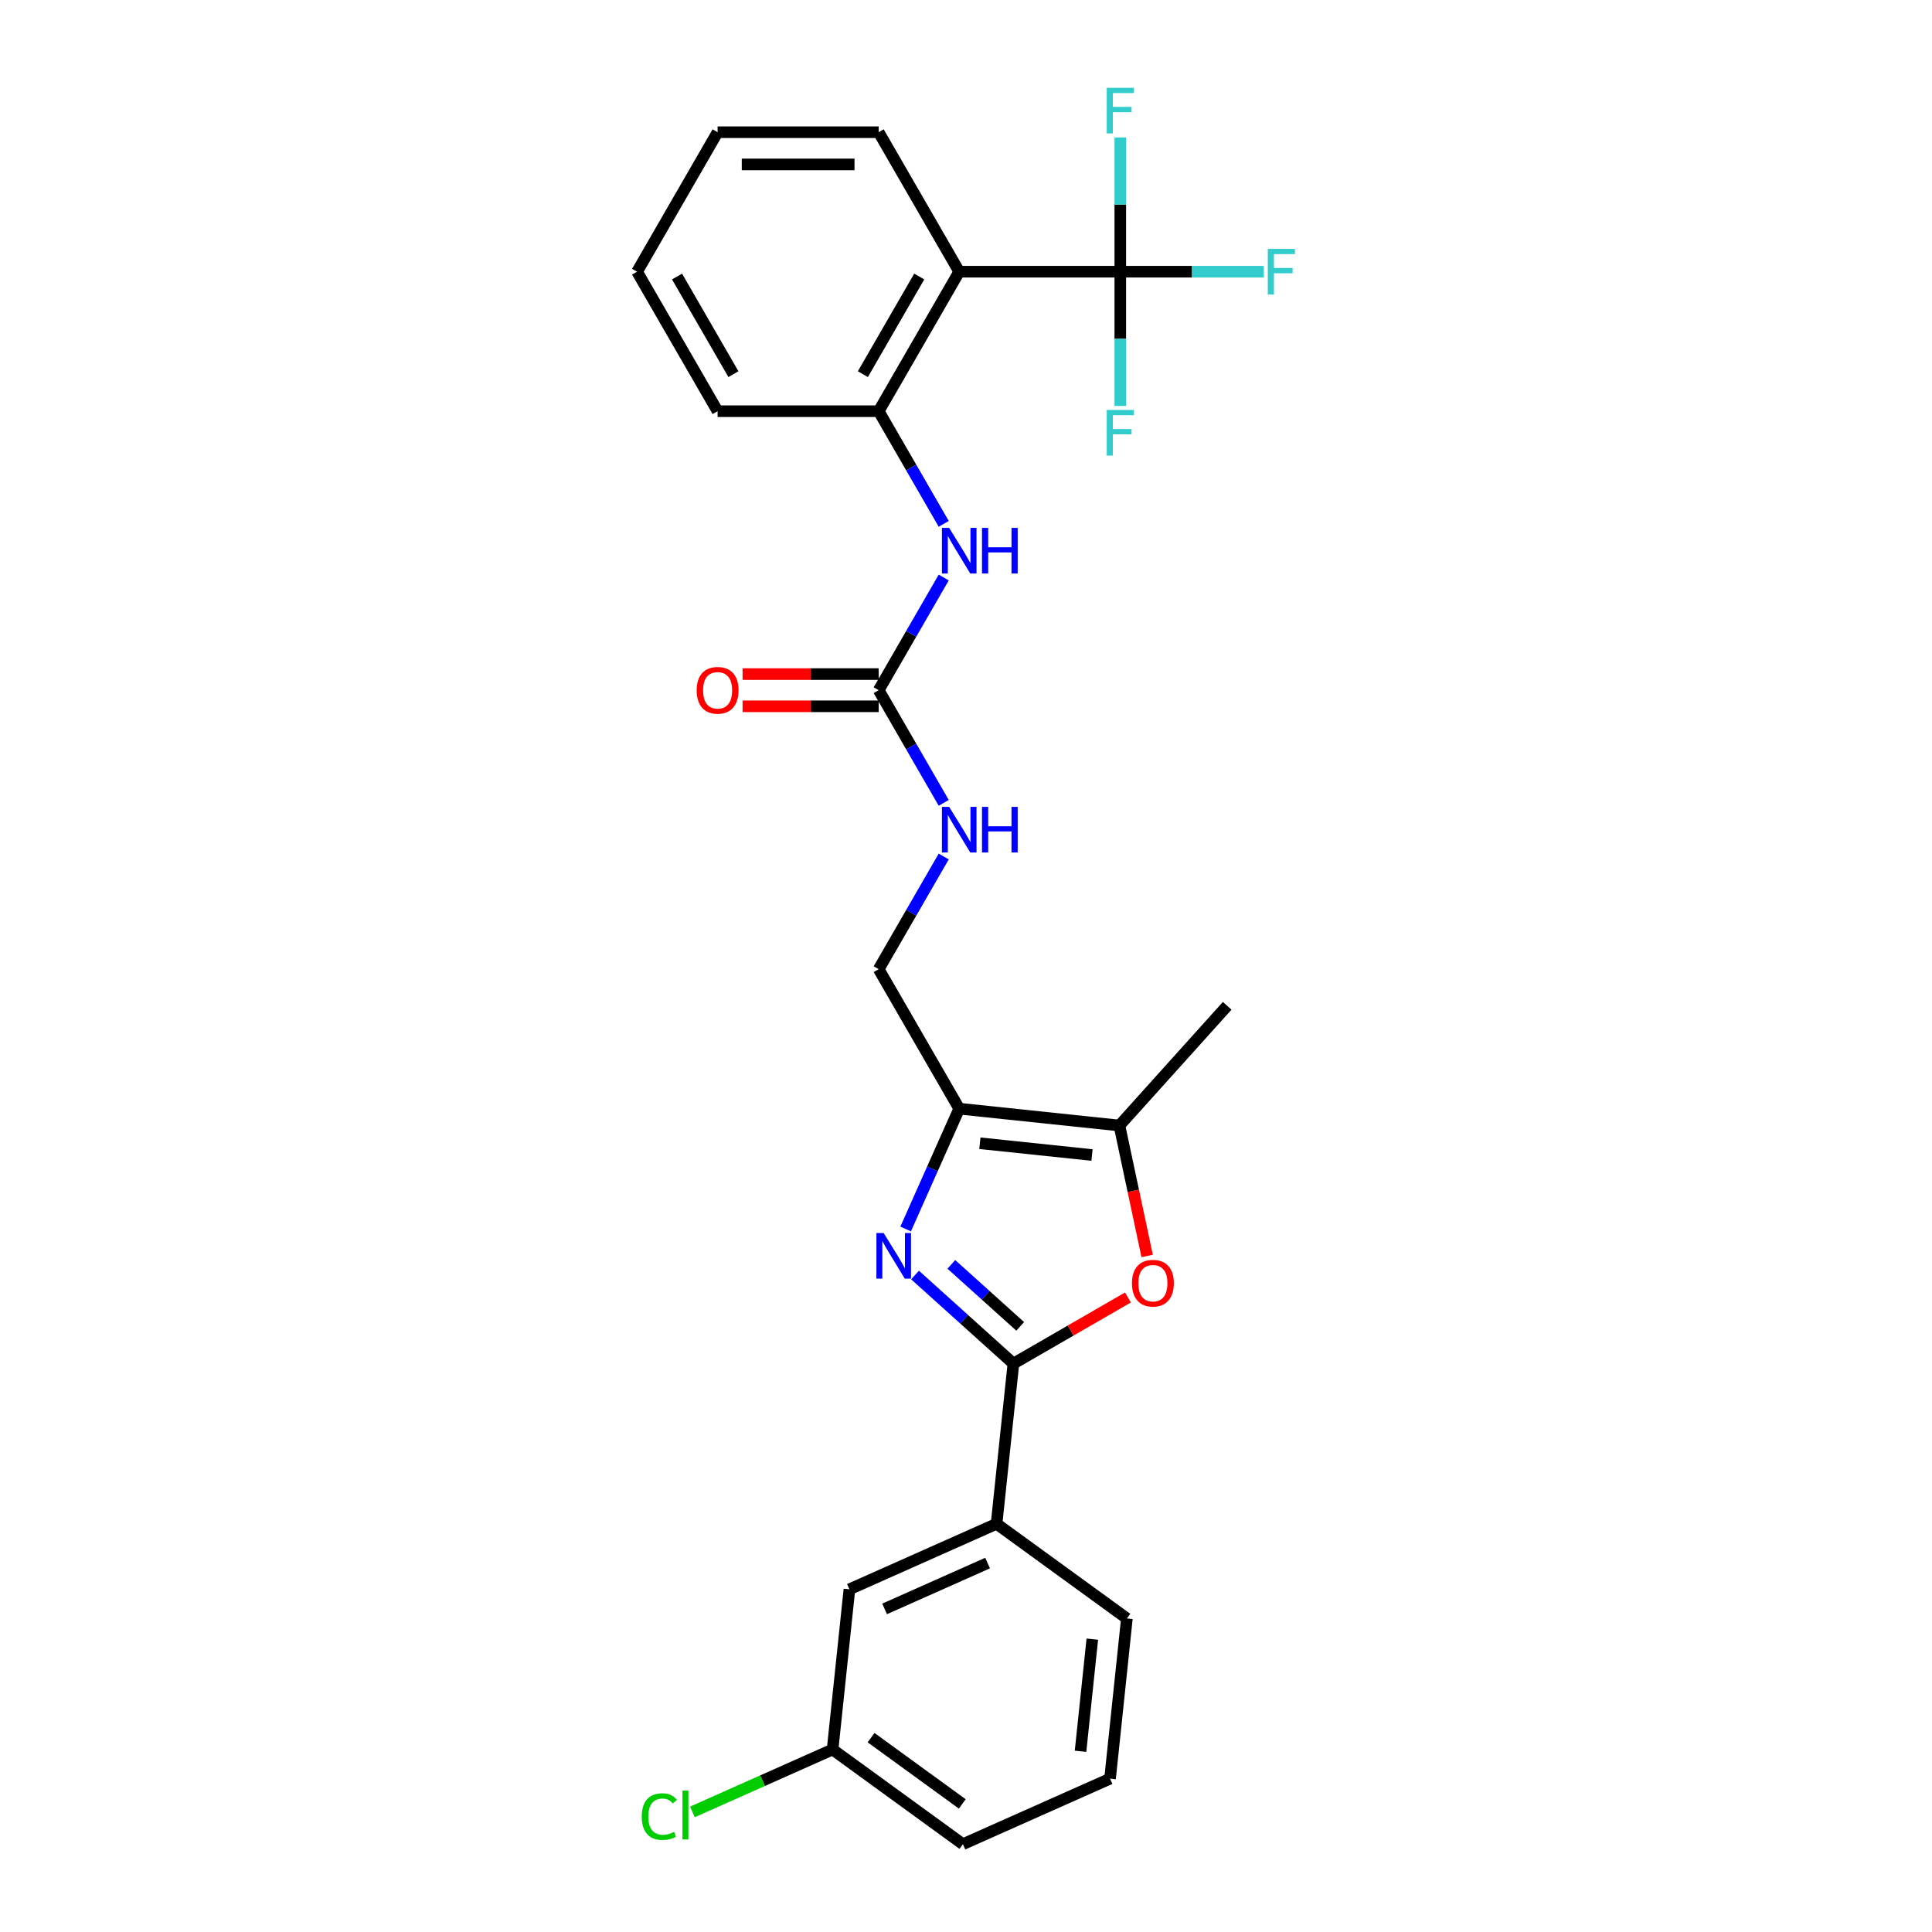 <?xml version='1.0' encoding='iso-8859-1'?>
<svg version='1.1' baseProfile='full'
              xmlns='http://www.w3.org/2000/svg'
                      xmlns:rdkit='http://www.rdkit.org/xml'
                      xmlns:xlink='http://www.w3.org/1999/xlink'
                  xml:space='preserve'
width='1000px' height='1000px' viewBox='0 0 1000 1000'>
<!-- END OF HEADER -->
<rect style='opacity:1.0;fill:#FFFFFF;stroke:none' width='1000' height='1000' x='0' y='0'> </rect>
<path class='bond-0' d='M 473.618,659.951 L 499.078,682.875' style='fill:none;fill-rule:evenodd;stroke:#0000FF;stroke-width:6px;stroke-linecap:butt;stroke-linejoin:miter;stroke-opacity:1' />
<path class='bond-0' d='M 499.078,682.875 L 524.537,705.799' style='fill:none;fill-rule:evenodd;stroke:#000000;stroke-width:6px;stroke-linecap:butt;stroke-linejoin:miter;stroke-opacity:1' />
<path class='bond-0' d='M 492.413,654.437 L 510.235,670.483' style='fill:none;fill-rule:evenodd;stroke:#0000FF;stroke-width:6px;stroke-linecap:butt;stroke-linejoin:miter;stroke-opacity:1' />
<path class='bond-0' d='M 510.235,670.483 L 528.057,686.53' style='fill:none;fill-rule:evenodd;stroke:#000000;stroke-width:6px;stroke-linecap:butt;stroke-linejoin:miter;stroke-opacity:1' />
<path class='bond-1' d='M 468.764,636.122 L 482.627,604.985' style='fill:none;fill-rule:evenodd;stroke:#0000FF;stroke-width:6px;stroke-linecap:butt;stroke-linejoin:miter;stroke-opacity:1' />
<path class='bond-1' d='M 482.627,604.985 L 496.49,573.847' style='fill:none;fill-rule:evenodd;stroke:#000000;stroke-width:6px;stroke-linecap:butt;stroke-linejoin:miter;stroke-opacity:1' />
<path class='bond-2' d='M 524.537,705.799 L 554.177,688.686' style='fill:none;fill-rule:evenodd;stroke:#000000;stroke-width:6px;stroke-linecap:butt;stroke-linejoin:miter;stroke-opacity:1' />
<path class='bond-2' d='M 554.177,688.686 L 583.817,671.574' style='fill:none;fill-rule:evenodd;stroke:#FF0000;stroke-width:6px;stroke-linecap:butt;stroke-linejoin:miter;stroke-opacity:1' />
<path class='bond-9' d='M 524.537,705.799 L 515.822,788.714' style='fill:none;fill-rule:evenodd;stroke:#000000;stroke-width:6px;stroke-linecap:butt;stroke-linejoin:miter;stroke-opacity:1' />
<path class='bond-5' d='M 496.49,573.847 L 579.406,582.562' style='fill:none;fill-rule:evenodd;stroke:#000000;stroke-width:6px;stroke-linecap:butt;stroke-linejoin:miter;stroke-opacity:1' />
<path class='bond-5' d='M 507.184,591.738 L 565.225,597.838' style='fill:none;fill-rule:evenodd;stroke:#000000;stroke-width:6px;stroke-linecap:butt;stroke-linejoin:miter;stroke-opacity:1' />
<path class='bond-11' d='M 496.49,573.847 L 454.804,501.645' style='fill:none;fill-rule:evenodd;stroke:#000000;stroke-width:6px;stroke-linecap:butt;stroke-linejoin:miter;stroke-opacity:1' />
<path class='bond-27' d='M 593.759,650.089 L 586.582,616.326' style='fill:none;fill-rule:evenodd;stroke:#FF0000;stroke-width:6px;stroke-linecap:butt;stroke-linejoin:miter;stroke-opacity:1' />
<path class='bond-27' d='M 586.582,616.326 L 579.406,582.562' style='fill:none;fill-rule:evenodd;stroke:#000000;stroke-width:6px;stroke-linecap:butt;stroke-linejoin:miter;stroke-opacity:1' />
<path class='bond-3' d='M 579.862,140.632 L 496.49,140.632' style='fill:none;fill-rule:evenodd;stroke:#000000;stroke-width:6px;stroke-linecap:butt;stroke-linejoin:miter;stroke-opacity:1' />
<path class='bond-14' d='M 579.862,140.632 L 616.996,140.632' style='fill:none;fill-rule:evenodd;stroke:#000000;stroke-width:6px;stroke-linecap:butt;stroke-linejoin:miter;stroke-opacity:1' />
<path class='bond-14' d='M 616.996,140.632 L 654.13,140.632' style='fill:none;fill-rule:evenodd;stroke:#33CCCC;stroke-width:6px;stroke-linecap:butt;stroke-linejoin:miter;stroke-opacity:1' />
<path class='bond-15' d='M 579.862,140.632 L 579.862,175.374' style='fill:none;fill-rule:evenodd;stroke:#000000;stroke-width:6px;stroke-linecap:butt;stroke-linejoin:miter;stroke-opacity:1' />
<path class='bond-15' d='M 579.862,175.374 L 579.862,210.115' style='fill:none;fill-rule:evenodd;stroke:#33CCCC;stroke-width:6px;stroke-linecap:butt;stroke-linejoin:miter;stroke-opacity:1' />
<path class='bond-16' d='M 579.862,140.632 L 579.862,105.891' style='fill:none;fill-rule:evenodd;stroke:#000000;stroke-width:6px;stroke-linecap:butt;stroke-linejoin:miter;stroke-opacity:1' />
<path class='bond-16' d='M 579.862,105.891 L 579.862,71.15' style='fill:none;fill-rule:evenodd;stroke:#33CCCC;stroke-width:6px;stroke-linecap:butt;stroke-linejoin:miter;stroke-opacity:1' />
<path class='bond-4' d='M 496.49,140.632 L 454.804,212.835' style='fill:none;fill-rule:evenodd;stroke:#000000;stroke-width:6px;stroke-linecap:butt;stroke-linejoin:miter;stroke-opacity:1' />
<path class='bond-4' d='M 475.797,143.125 L 446.616,193.667' style='fill:none;fill-rule:evenodd;stroke:#000000;stroke-width:6px;stroke-linecap:butt;stroke-linejoin:miter;stroke-opacity:1' />
<path class='bond-19' d='M 496.49,140.632 L 454.804,68.43' style='fill:none;fill-rule:evenodd;stroke:#000000;stroke-width:6px;stroke-linecap:butt;stroke-linejoin:miter;stroke-opacity:1' />
<path class='bond-20' d='M 579.406,582.562 L 635.193,520.605' style='fill:none;fill-rule:evenodd;stroke:#000000;stroke-width:6px;stroke-linecap:butt;stroke-linejoin:miter;stroke-opacity:1' />
<path class='bond-6' d='M 454.804,357.24 L 471.637,386.396' style='fill:none;fill-rule:evenodd;stroke:#000000;stroke-width:6px;stroke-linecap:butt;stroke-linejoin:miter;stroke-opacity:1' />
<path class='bond-6' d='M 471.637,386.396 L 488.471,415.553' style='fill:none;fill-rule:evenodd;stroke:#0000FF;stroke-width:6px;stroke-linecap:butt;stroke-linejoin:miter;stroke-opacity:1' />
<path class='bond-8' d='M 454.804,357.24 L 471.637,328.084' style='fill:none;fill-rule:evenodd;stroke:#000000;stroke-width:6px;stroke-linecap:butt;stroke-linejoin:miter;stroke-opacity:1' />
<path class='bond-8' d='M 471.637,328.084 L 488.471,298.927' style='fill:none;fill-rule:evenodd;stroke:#0000FF;stroke-width:6px;stroke-linecap:butt;stroke-linejoin:miter;stroke-opacity:1' />
<path class='bond-12' d='M 454.804,348.903 L 419.579,348.903' style='fill:none;fill-rule:evenodd;stroke:#000000;stroke-width:6px;stroke-linecap:butt;stroke-linejoin:miter;stroke-opacity:1' />
<path class='bond-12' d='M 419.579,348.903 L 384.354,348.903' style='fill:none;fill-rule:evenodd;stroke:#FF0000;stroke-width:6px;stroke-linecap:butt;stroke-linejoin:miter;stroke-opacity:1' />
<path class='bond-12' d='M 454.804,365.577 L 419.579,365.577' style='fill:none;fill-rule:evenodd;stroke:#000000;stroke-width:6px;stroke-linecap:butt;stroke-linejoin:miter;stroke-opacity:1' />
<path class='bond-12' d='M 419.579,365.577 L 384.354,365.577' style='fill:none;fill-rule:evenodd;stroke:#FF0000;stroke-width:6px;stroke-linecap:butt;stroke-linejoin:miter;stroke-opacity:1' />
<path class='bond-7' d='M 454.804,212.835 L 471.637,241.991' style='fill:none;fill-rule:evenodd;stroke:#000000;stroke-width:6px;stroke-linecap:butt;stroke-linejoin:miter;stroke-opacity:1' />
<path class='bond-7' d='M 471.637,241.991 L 488.471,271.148' style='fill:none;fill-rule:evenodd;stroke:#0000FF;stroke-width:6px;stroke-linecap:butt;stroke-linejoin:miter;stroke-opacity:1' />
<path class='bond-21' d='M 454.804,212.835 L 371.432,212.835' style='fill:none;fill-rule:evenodd;stroke:#000000;stroke-width:6px;stroke-linecap:butt;stroke-linejoin:miter;stroke-opacity:1' />
<path class='bond-13' d='M 515.822,788.714 L 439.658,822.625' style='fill:none;fill-rule:evenodd;stroke:#000000;stroke-width:6px;stroke-linecap:butt;stroke-linejoin:miter;stroke-opacity:1' />
<path class='bond-13' d='M 511.18,809.034 L 457.865,832.771' style='fill:none;fill-rule:evenodd;stroke:#000000;stroke-width:6px;stroke-linecap:butt;stroke-linejoin:miter;stroke-opacity:1' />
<path class='bond-22' d='M 515.822,788.714 L 583.272,837.719' style='fill:none;fill-rule:evenodd;stroke:#000000;stroke-width:6px;stroke-linecap:butt;stroke-linejoin:miter;stroke-opacity:1' />
<path class='bond-10' d='M 488.471,443.332 L 471.637,472.489' style='fill:none;fill-rule:evenodd;stroke:#0000FF;stroke-width:6px;stroke-linecap:butt;stroke-linejoin:miter;stroke-opacity:1' />
<path class='bond-10' d='M 471.637,472.489 L 454.804,501.645' style='fill:none;fill-rule:evenodd;stroke:#000000;stroke-width:6px;stroke-linecap:butt;stroke-linejoin:miter;stroke-opacity:1' />
<path class='bond-17' d='M 439.658,822.625 L 430.943,905.54' style='fill:none;fill-rule:evenodd;stroke:#000000;stroke-width:6px;stroke-linecap:butt;stroke-linejoin:miter;stroke-opacity:1' />
<path class='bond-18' d='M 430.943,905.54 L 394.67,921.69' style='fill:none;fill-rule:evenodd;stroke:#000000;stroke-width:6px;stroke-linecap:butt;stroke-linejoin:miter;stroke-opacity:1' />
<path class='bond-18' d='M 394.67,921.69 L 358.397,937.84' style='fill:none;fill-rule:evenodd;stroke:#00CC00;stroke-width:6px;stroke-linecap:butt;stroke-linejoin:miter;stroke-opacity:1' />
<path class='bond-28' d='M 430.943,905.54 L 498.393,954.545' style='fill:none;fill-rule:evenodd;stroke:#000000;stroke-width:6px;stroke-linecap:butt;stroke-linejoin:miter;stroke-opacity:1' />
<path class='bond-28' d='M 450.862,899.401 L 498.076,933.705' style='fill:none;fill-rule:evenodd;stroke:#000000;stroke-width:6px;stroke-linecap:butt;stroke-linejoin:miter;stroke-opacity:1' />
<path class='bond-29' d='M 454.804,68.43 L 371.432,68.43' style='fill:none;fill-rule:evenodd;stroke:#000000;stroke-width:6px;stroke-linecap:butt;stroke-linejoin:miter;stroke-opacity:1' />
<path class='bond-29' d='M 442.298,85.104 L 383.937,85.104' style='fill:none;fill-rule:evenodd;stroke:#000000;stroke-width:6px;stroke-linecap:butt;stroke-linejoin:miter;stroke-opacity:1' />
<path class='bond-26' d='M 371.432,212.835 L 329.745,140.632' style='fill:none;fill-rule:evenodd;stroke:#000000;stroke-width:6px;stroke-linecap:butt;stroke-linejoin:miter;stroke-opacity:1' />
<path class='bond-26' d='M 379.619,193.667 L 350.439,143.125' style='fill:none;fill-rule:evenodd;stroke:#000000;stroke-width:6px;stroke-linecap:butt;stroke-linejoin:miter;stroke-opacity:1' />
<path class='bond-23' d='M 583.272,837.719 L 574.557,920.635' style='fill:none;fill-rule:evenodd;stroke:#000000;stroke-width:6px;stroke-linecap:butt;stroke-linejoin:miter;stroke-opacity:1' />
<path class='bond-23' d='M 565.382,848.414 L 559.281,906.455' style='fill:none;fill-rule:evenodd;stroke:#000000;stroke-width:6px;stroke-linecap:butt;stroke-linejoin:miter;stroke-opacity:1' />
<path class='bond-24' d='M 574.557,920.635 L 498.393,954.545' style='fill:none;fill-rule:evenodd;stroke:#000000;stroke-width:6px;stroke-linecap:butt;stroke-linejoin:miter;stroke-opacity:1' />
<path class='bond-25' d='M 371.432,68.43 L 329.745,140.632' style='fill:none;fill-rule:evenodd;stroke:#000000;stroke-width:6px;stroke-linecap:butt;stroke-linejoin:miter;stroke-opacity:1' />
<path  class='atom-0' d='M 457.36 638.206
L 465.097 650.712
Q 465.864 651.946, 467.098 654.18
Q 468.332 656.415, 468.399 656.548
L 468.399 638.206
L 471.534 638.206
L 471.534 661.817
L 468.299 661.817
L 459.995 648.144
Q 459.028 646.544, 457.994 644.709
Q 456.994 642.875, 456.693 642.308
L 456.693 661.817
L 453.625 661.817
L 453.625 638.206
L 457.36 638.206
' fill='#0000FF'/>
<path  class='atom-3' d='M 585.901 664.179
Q 585.901 658.51, 588.703 655.342
Q 591.504 652.174, 596.74 652.174
Q 601.975 652.174, 604.777 655.342
Q 607.578 658.51, 607.578 664.179
Q 607.578 669.915, 604.743 673.184
Q 601.909 676.418, 596.74 676.418
Q 591.537 676.418, 588.703 673.184
Q 585.901 669.949, 585.901 664.179
M 596.74 673.75
Q 600.341 673.75, 602.276 671.349
Q 604.243 668.915, 604.243 664.179
Q 604.243 659.544, 602.276 657.209
Q 600.341 654.842, 596.74 654.842
Q 593.138 654.842, 591.17 657.176
Q 589.236 659.51, 589.236 664.179
Q 589.236 668.948, 591.17 671.349
Q 593.138 673.75, 596.74 673.75
' fill='#FF0000'/>
<path  class='atom-9' d='M 491.271 273.232
L 499.008 285.738
Q 499.775 286.972, 501.009 289.206
Q 502.243 291.44, 502.309 291.574
L 502.309 273.232
L 505.444 273.232
L 505.444 296.843
L 502.209 296.843
L 493.905 283.17
Q 492.938 281.569, 491.905 279.735
Q 490.904 277.901, 490.604 277.334
L 490.604 296.843
L 487.536 296.843
L 487.536 273.232
L 491.271 273.232
' fill='#0000FF'/>
<path  class='atom-9' d='M 508.279 273.232
L 511.48 273.232
L 511.48 283.27
L 523.553 283.27
L 523.553 273.232
L 526.754 273.232
L 526.754 296.843
L 523.553 296.843
L 523.553 285.938
L 511.48 285.938
L 511.48 296.843
L 508.279 296.843
L 508.279 273.232
' fill='#0000FF'/>
<path  class='atom-11' d='M 491.271 417.637
L 499.008 430.143
Q 499.775 431.377, 501.009 433.611
Q 502.243 435.845, 502.309 435.979
L 502.309 417.637
L 505.444 417.637
L 505.444 441.248
L 502.209 441.248
L 493.905 427.575
Q 492.938 425.974, 491.905 424.14
Q 490.904 422.306, 490.604 421.739
L 490.604 441.248
L 487.536 441.248
L 487.536 417.637
L 491.271 417.637
' fill='#0000FF'/>
<path  class='atom-11' d='M 508.279 417.637
L 511.48 417.637
L 511.48 427.675
L 523.553 427.675
L 523.553 417.637
L 526.754 417.637
L 526.754 441.248
L 523.553 441.248
L 523.553 430.343
L 511.48 430.343
L 511.48 441.248
L 508.279 441.248
L 508.279 417.637
' fill='#0000FF'/>
<path  class='atom-13' d='M 360.593 357.307
Q 360.593 351.637, 363.395 348.469
Q 366.196 345.301, 371.432 345.301
Q 376.667 345.301, 379.469 348.469
Q 382.27 351.637, 382.27 357.307
Q 382.27 363.043, 379.435 366.311
Q 376.601 369.546, 371.432 369.546
Q 366.229 369.546, 363.395 366.311
Q 360.593 363.076, 360.593 357.307
M 371.432 366.878
Q 375.033 366.878, 376.968 364.477
Q 378.935 362.042, 378.935 357.307
Q 378.935 352.671, 376.968 350.337
Q 375.033 347.969, 371.432 347.969
Q 367.83 347.969, 365.862 350.303
Q 363.928 352.638, 363.928 357.307
Q 363.928 362.075, 365.862 364.477
Q 367.83 366.878, 371.432 366.878
' fill='#FF0000'/>
<path  class='atom-15' d='M 656.215 128.827
L 670.255 128.827
L 670.255 131.528
L 659.383 131.528
L 659.383 138.698
L 669.054 138.698
L 669.054 141.433
L 659.383 141.433
L 659.383 152.438
L 656.215 152.438
L 656.215 128.827
' fill='#33CCCC'/>
<path  class='atom-16' d='M 572.842 212.199
L 586.882 212.199
L 586.882 214.9
L 576.011 214.9
L 576.011 222.07
L 585.682 222.07
L 585.682 224.805
L 576.011 224.805
L 576.011 235.81
L 572.842 235.81
L 572.842 212.199
' fill='#33CCCC'/>
<path  class='atom-17' d='M 572.842 45.455
L 586.882 45.455
L 586.882 48.156
L 576.011 48.156
L 576.011 55.326
L 585.682 55.326
L 585.682 58.06
L 576.011 58.06
L 576.011 69.066
L 572.842 69.066
L 572.842 45.455
' fill='#33CCCC'/>
<path  class='atom-19' d='M 332.168 940.268
Q 332.168 934.399, 334.903 931.331
Q 337.671 928.229, 342.907 928.229
Q 347.776 928.229, 350.377 931.664
L 348.176 933.465
Q 346.275 930.964, 342.907 930.964
Q 339.338 930.964, 337.437 933.365
Q 335.57 935.733, 335.57 940.268
Q 335.57 944.937, 337.504 947.338
Q 339.472 949.739, 343.273 949.739
Q 345.875 949.739, 348.909 948.172
L 349.843 950.673
Q 348.609 951.473, 346.742 951.94
Q 344.874 952.407, 342.807 952.407
Q 337.671 952.407, 334.903 949.272
Q 332.168 946.137, 332.168 940.268
' fill='#00CC00'/>
<path  class='atom-19' d='M 353.245 926.795
L 356.313 926.795
L 356.313 952.107
L 353.245 952.107
L 353.245 926.795
' fill='#00CC00'/>
</svg>
